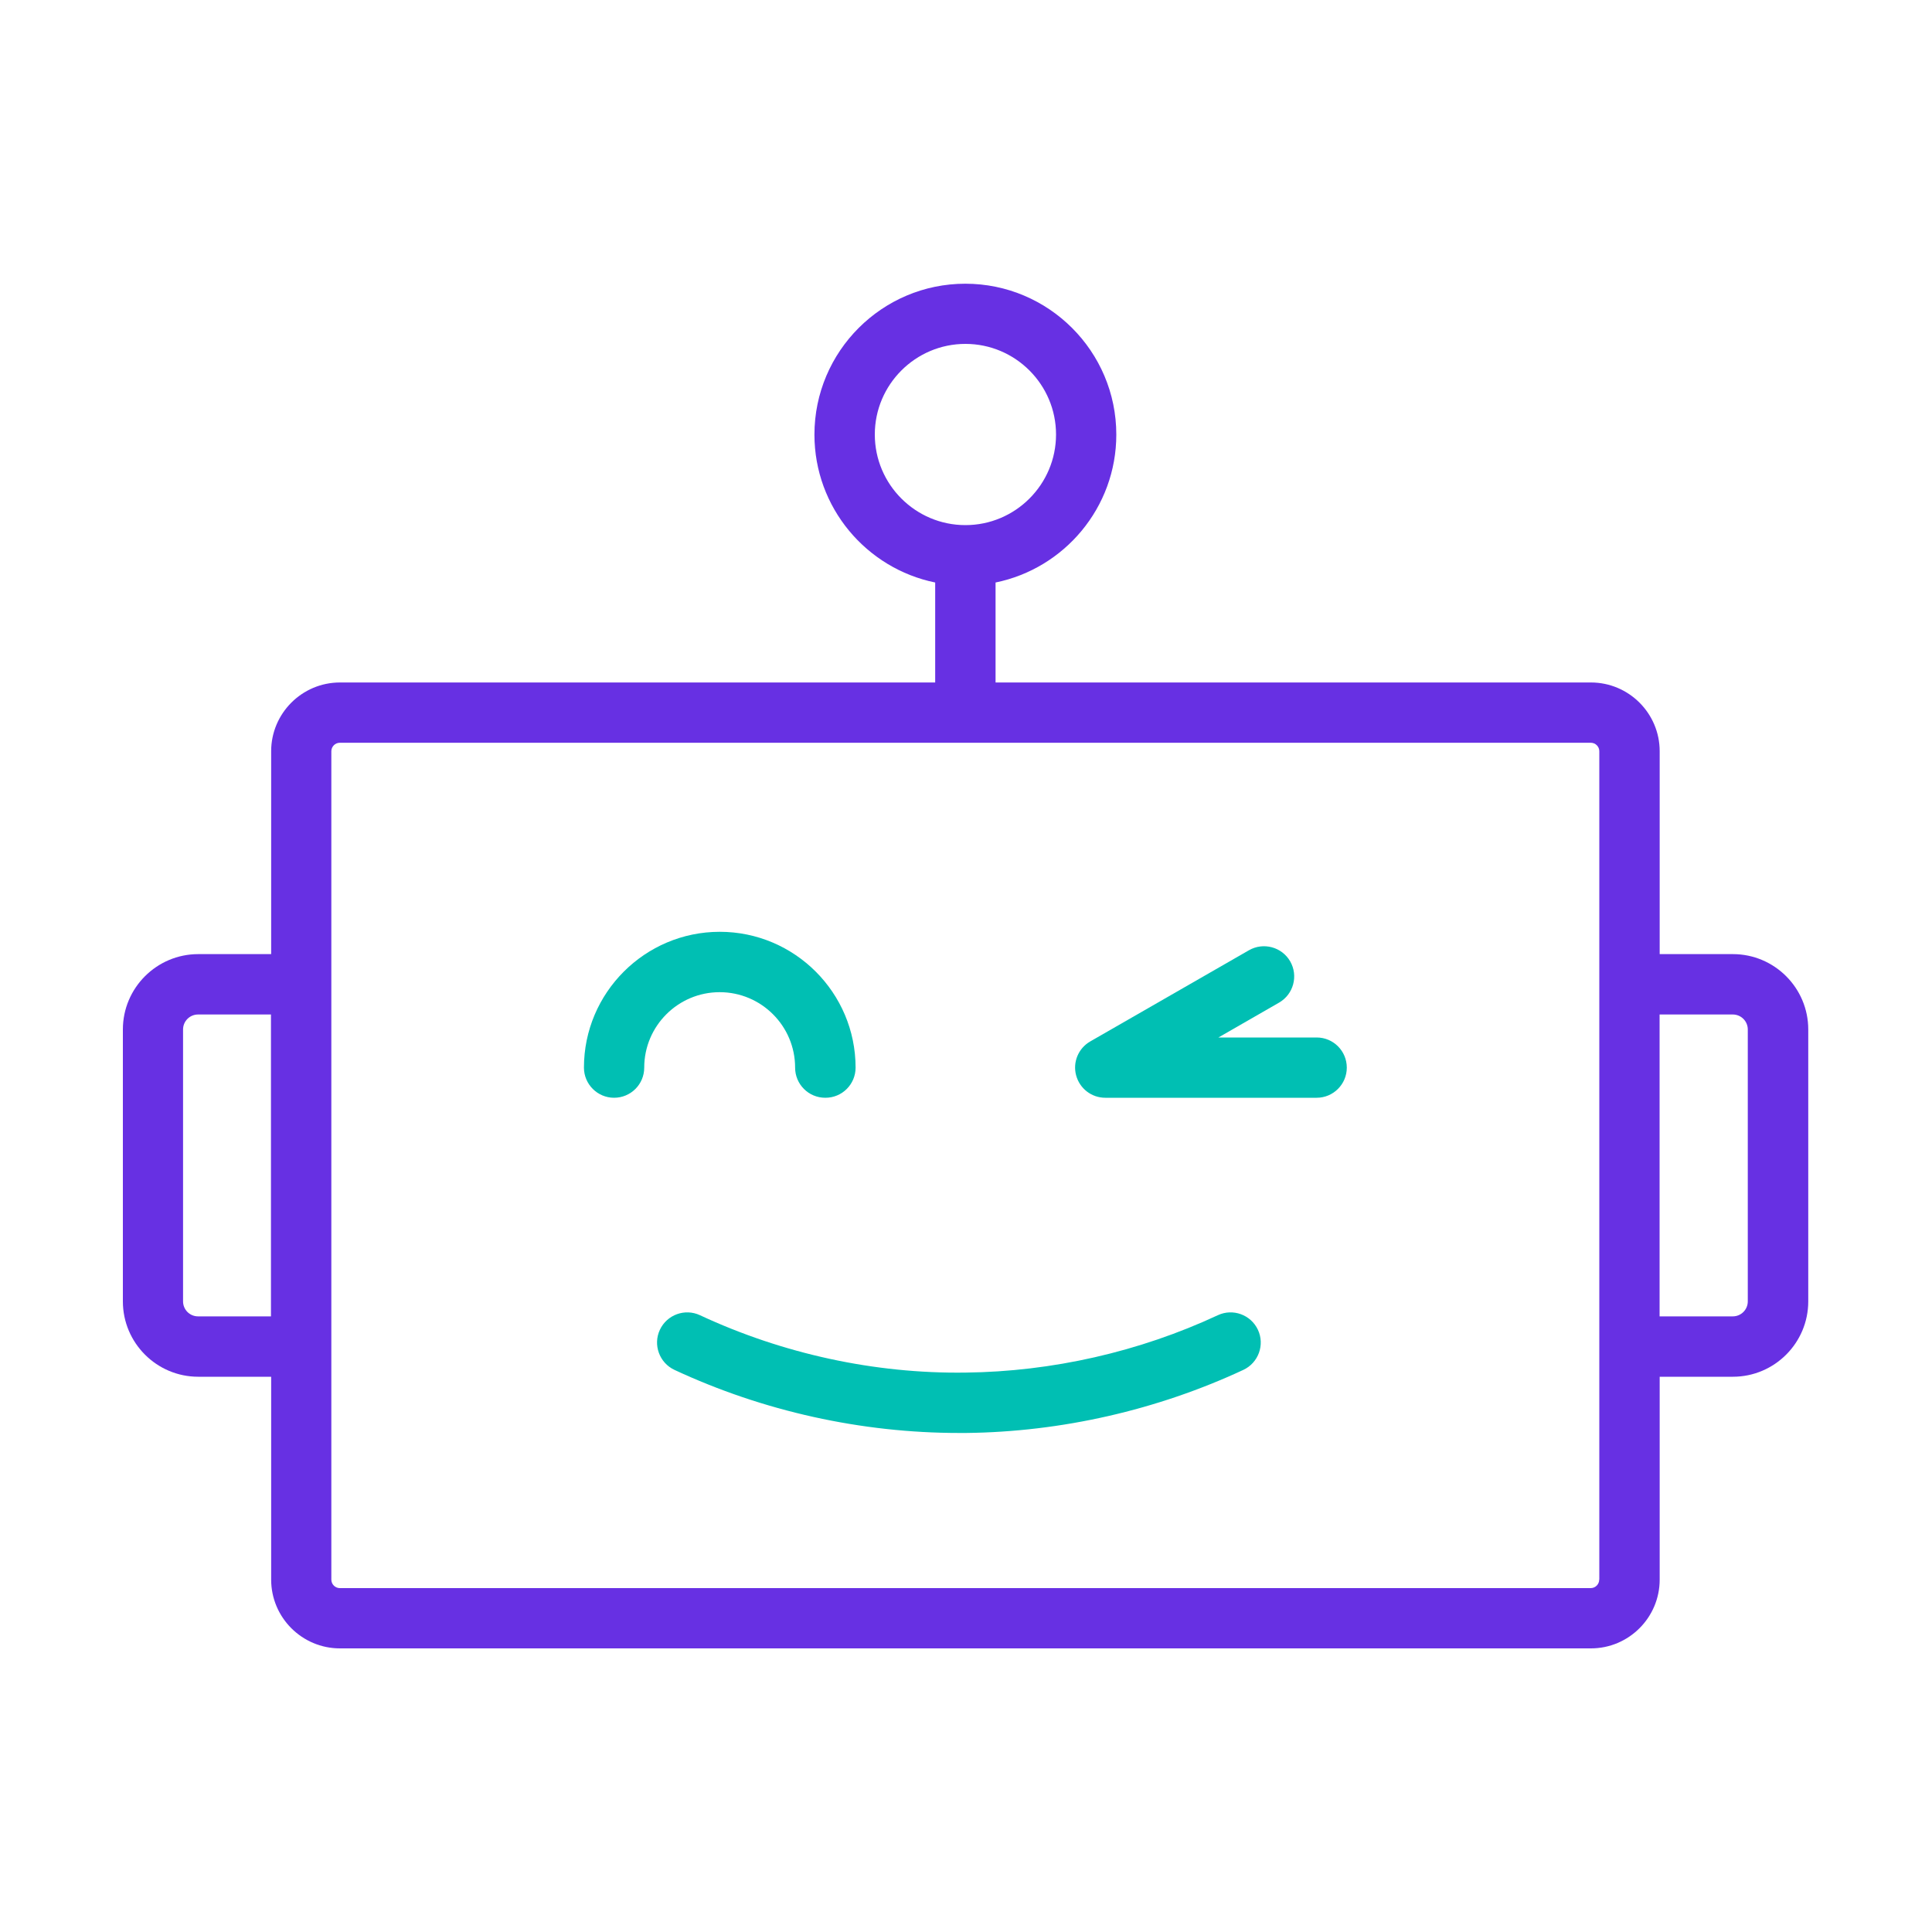 <?xml version="1.0" encoding="UTF-8"?>
<svg id="Layer_1" data-name="Layer 1" xmlns="http://www.w3.org/2000/svg" viewBox="0 0 200 200">
  <defs>
    <style>
      .cls-1 {
        fill: #6730e3;
      }

      .cls-1, .cls-2 {
        stroke-width: 0px;
      }

      .cls-2 {
        fill: #00bfb3;
      }
    </style>
  </defs>
  <path class="cls-2" d="m85.43,113.64c-1.73,0-3.12-1.4-3.12-3.12,0-4.31-3.5-7.81-7.81-7.81s-7.81,3.5-7.81,7.81c0,1.73-1.4,3.12-3.12,3.12s-3.12-1.4-3.12-3.12c0-7.75,6.31-14.06,14.06-14.06s14.06,6.31,14.06,14.06c0,1.73-1.4,3.12-3.12,3.12Z"/>
  <path class="cls-2" d="m99.28,148.34c-10.11,0-20.28-2.25-29.46-6.53-1.56-.73-2.24-2.59-1.51-4.15.73-1.56,2.59-2.24,4.15-1.51,8.56,3.99,18.07,6.07,27.49,5.94,8.96-.1,17.99-2.15,26.12-5.94,1.56-.73,3.42-.05,4.15,1.51.73,1.56.05,3.42-1.51,4.15-8.93,4.16-18.85,6.42-28.69,6.53-.24,0-.49,0-.73,0Z"/>
  <path class="cls-1" d="m179.39,98.77h-7.58v-21c0-3.93-3.2-7.12-7.12-7.12h-61.63v-10.35c7.12-1.45,12.5-7.76,12.5-15.31,0-8.62-7.01-15.62-15.63-15.62s-15.62,7.01-15.62,15.62c0,7.55,5.38,13.86,12.5,15.31v10.35h-61.62c-3.93,0-7.12,3.2-7.12,7.12v21h-7.55c-4.3,0-7.8,3.5-7.8,7.8v28.15c0,4.3,3.5,7.8,7.8,7.8h7.55v21c0,3.93,3.2,7.12,7.12,7.12h129.5c3.93,0,7.12-3.2,7.12-7.12v-21h7.58c4.3,0,7.8-3.5,7.8-7.8v-28.15c0-4.3-3.5-7.8-7.8-7.8Zm-88.83-53.79c0-5.17,4.21-9.38,9.38-9.38s9.38,4.21,9.38,9.38-4.21,9.38-9.38,9.38-9.38-4.21-9.38-9.38ZM20.5,136.27c-.86,0-1.55-.7-1.55-1.55v-28.15c0-.86.7-1.55,1.55-1.55h7.55v31.25h-7.55Zm145.05,27.25c0,.48-.39.88-.88.88H35.18c-.48,0-.88-.39-.88-.88v-85.75c0-.48.39-.88.88-.88h129.5c.48,0,.88.39.88.88v85.75Zm15.38-28.8c0,.86-.7,1.55-1.55,1.55h-7.58v-31.25h7.58c.86,0,1.55.7,1.55,1.55v28.15Z"/>
  <path class="cls-2" d="m136.3,113.64h-21.88c-1.42,0-2.65-.95-3.02-2.32-.37-1.37.24-2.81,1.46-3.51l16.43-9.44c1.5-.86,3.41-.34,4.27,1.15.86,1.5.34,3.41-1.15,4.27l-6.28,3.61h10.17c1.73,0,3.12,1.4,3.12,3.12s-1.4,3.12-3.12,3.12Z"/>
</svg>